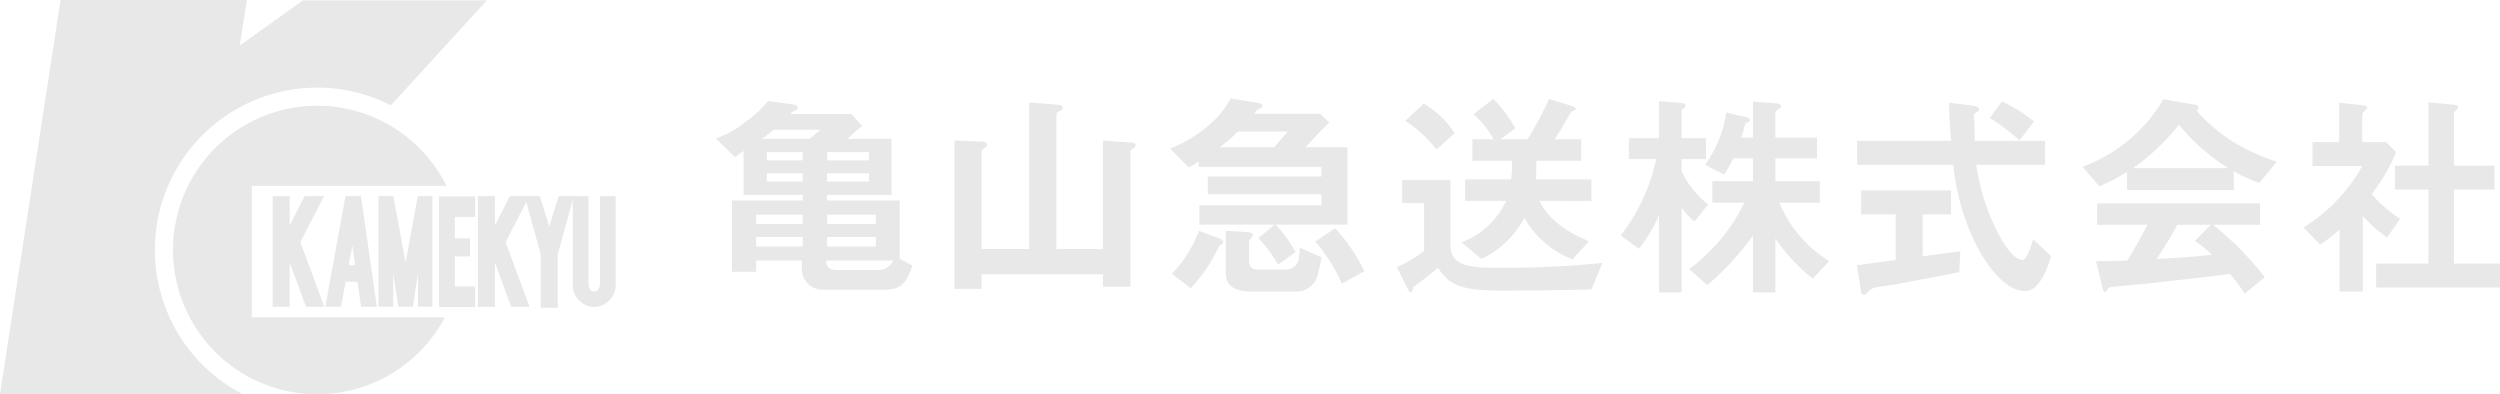 <svg xmlns="http://www.w3.org/2000/svg" width="278" height="43.843" viewBox="0 0 278 43.843"><defs><style>.a{fill:#e8e8e8;}</style></defs><g transform="translate(-463.244 -599.818)"><g transform="translate(463.244 599.818)"><path class="a" d="M490.06,643.556a18.047,18.047,0,0,1,16.646-32.025l10.684-11.674H496.936l-7.032,5.027.794-5.066H469.976l-6.732,43.843h27.015l-.2-.1" transform="translate(-463.244 -599.818)"/><path class="a" d="M480.992,628.841v-14.62h21.65a16.041,16.041,0,1,0-.18,14.62h-21.47" transform="translate(-452.995 -593.555)"/><path class="a" d="M483.161,622.323s-2.409-6.5-2.67-7.2c.325-.633,2.644-5.113,2.644-5.113h-2.163l-1.662,3.258v-3.254h-1.891v12.307h1.891v-4.916l1.808,4.916h2.043" transform="translate(-447.094 -588.205)"/><path class="a" d="M493.828,622.323s-2.409-6.5-2.668-7.2c.325-.633,2.644-5.113,2.644-5.113h-2.163l-1.662,3.258v-3.25h-1.893v12.3h1.893v-4.916l1.806,4.916h2.043" transform="translate(-434.941 -588.205)"/><path class="a" d="M484.13,622.326h1.752l-1.761-12.318H482.4l-2.244,12.312H481.9s.216-1.149.518-2.783h1.318Zm-1.371-4.632c.126-.7.265-1.444.4-2.178.107.734.212,1.474.314,2.178h-.712" transform="translate(-443.979 -588.208)"/><path class="a" d="M487.29,610.012l-1.359,7.366-1.367-7.368h-1.645v12.3h1.63v-3.65c.154.828.569,3.656.569,3.656h1.626s.413-2.828.567-3.656v3.65h1.6v-12.3H487.29" transform="translate(-440.828 -588.206)"/><path class="a" d="M490.088,612.313v-2.288h-4.022V622.33h4.022v-2.287h-2.261V616.7h1.682v-2h-1.682v-2.39h2.261" transform="translate(-437.243 -588.189)"/><path class="a" d="M494.3,610.011h1.682l-1.788,6.47v5.944H492.3v-5.944l-1.788-6.47H492.2l1.053,3.37,1.051-3.37" transform="translate(-432.173 -588.205)"/><path class="a" d="M496.041,610.013v9.764c-.011.173-.075.828-.588.828h-.109c-.511,0-.582-.655-.588-.858v-9.734H493.02v9.764a2.44,2.44,0,0,0,2.323,2.563h.109a2.436,2.436,0,0,0,2.325-2.542v-9.785h-1.737" transform="translate(-429.32 -588.203)"/></g><g transform="translate(542.847 610.774)"><path class="a" d="M520.642,625.244h-6.653a2.322,2.322,0,0,1-2.439-2.168v-1.084h-5.077v1.254h-2.687v-7.933h7.862V614.7H505.07v-4.9c-.147.1-.789.591-.961.69l-2.12-2.071a10.843,10.843,0,0,0,3.375-1.9,12.011,12.011,0,0,0,2.44-2.267l2.661.369c.418.049.64.173.64.345,0,.222-.2.295-.418.394-.149.05-.222.149-.42.345h6.8l1.181,1.33c-.592.468-1.3,1.108-1.625,1.429h4.9V614.7h-7.17v.616h8.081v6.48l1.429.765C523.2,624.257,522.835,625.244,520.642,625.244Zm-8.993-8.355h-5.176v1.035h5.176Zm0,2.491h-5.176v1.058h5.176Zm-3.229-11.926c-.493.394-.787.64-1.306,1.009h5.323c.321-.295.864-.739,1.207-1.009Zm3.229,2.487h-3.993v.912h3.993Zm0,2.368h-3.993v.911h3.993Zm2.61,9.683c0,.343,0,1.058,1.257,1.058h4.657a1.894,1.894,0,0,0,1.552-1.058Zm4.756-12.051h-4.657v.912h4.657Zm0,2.368h-4.657v.911h4.657Zm.763,4.581h-5.42v1.035h5.42Zm0,2.491h-5.42v1.058h5.42Z" transform="translate(-501.99 -603.98)"/><path class="a" d="M537.128,609.474c-.026.024-.272.172-.272.3v15.053H533.8v-1.381H520.3v1.629h-3.006v-16.51l3.131.147c.319.026.492.149.492.371,0,.147-.2.27-.321.343-.1.074-.3.2-.3.321v10.891h5.3V604.35l3.2.245c.245.026.517.075.517.369,0,.173-.246.271-.345.345-.123.05-.345.173-.345.3v15.029H533.8V608.587l3.252.222c.246.024.394.073.394.271C537.447,609.253,537.249,609.4,537.128,609.474Z" transform="translate(-490.752 -603.906)"/><path class="a" d="M542.844,618.114a14.692,14.692,0,0,1,2.218,3.054l-1.948,1.4a14.194,14.194,0,0,0-2.191-2.957l1.821-1.5h-8.377v-2.146h13.577v-1.231H535.3v-1.97h12.641v-1.06H534.3v-.64a5.4,5.4,0,0,1-1.134.664l-2.045-2.069a14.979,14.979,0,0,0,4.732-2.981,10.192,10.192,0,0,0,1.995-2.586l2.933.467c.271.05.616.125.616.369,0,.123-.123.2-.4.345s-.293.173-.541.519H547.8l1.011.961c-.739.739-1.7,1.7-2.61,2.759h4.631v8.6Zm-6.282,2.39a17.649,17.649,0,0,1-3.155,4.681l-2.1-1.6a13.978,13.978,0,0,0,3.008-4.78l2.194.814c.1.026.515.2.515.444C537.029,620.231,536.685,620.4,536.562,620.5Zm2.093-12.739a19.572,19.572,0,0,1-2.019,1.75h6.036c.246-.271.788-.912,1.526-1.75Zm8.9,15.867a2.449,2.449,0,0,1-2.489,1.924h-4.952c-1.6,0-2.81-.493-2.81-2.045V618.8l2.192.125c.567.024.813.1.813.368a.343.343,0,0,1-.123.248c-.024.049-.295.321-.295.343v2.366a.854.854,0,0,0,.862.864h3.3a1.474,1.474,0,0,0,1.4-1.479,6.221,6.221,0,0,0,.075-.961l2.414,1.084C547.871,622.155,547.774,622.7,547.552,623.631Zm2.661,1.061a18.886,18.886,0,0,0-2.957-4.706l2.194-1.455a18.62,18.62,0,0,1,3.252,4.756Z" transform="translate(-480.599 -604.094)"/><path class="a" d="M567.285,625.287c-2.931.123-9.239.147-9.954.147-4.78,0-5.89-.714-7.1-2.537-.813.69-1.823,1.453-2.192,1.724-.519.4-.567.42-.591.517-.073.323-.1.47-.246.47-.049,0-.2-.075-.321-.3l-1.231-2.489a13.958,13.958,0,0,0,3.03-1.8V615.7h-2.439v-2.563h5.371v7.245c0,2.142,1.8,2.513,4.978,2.513a107.569,107.569,0,0,0,11.924-.541ZM550.062,609.74a13.813,13.813,0,0,0-3.476-3.179l2.047-1.922a10.011,10.011,0,0,1,3.448,3.3Zm11.432,5.715c.543,1.011,1.627,2.883,5.521,4.485l-1.825,2.021a10.531,10.531,0,0,1-5.346-4.607,10.72,10.72,0,0,1-4.78,4.558l-2.218-1.849a8.839,8.839,0,0,0,4.952-4.608h-4.558v-2.39h5.125a19.531,19.531,0,0,0,.1-2.069h-4.411v-2.39h2.366a10.8,10.8,0,0,0-2.243-2.782l2.194-1.7a13.324,13.324,0,0,1,2.439,3.252l-1.625,1.231h3a39.357,39.357,0,0,0,2.39-4.484l2.513.765c.075.023.47.146.47.345,0,.048-.05.1-.1.121s-.369.174-.442.222c-.961,1.675-1.256,2.194-1.823,3.03h2.957V611h-5a16.756,16.756,0,0,1-.048,2.069h6.183v2.39Z" transform="translate(-469.924 -604.073)"/><path class="a" d="M568.206,617.644a8.868,8.868,0,0,1-1.429-1.528v9.411h-2.513v-8.573a16.67,16.67,0,0,1-2.243,3.722L560,619.2a20.768,20.768,0,0,0,3.941-8.5h-3.03V608.38h3.351v-4.116l2.243.172c.2.026.715.05.715.3a.4.4,0,0,1-.2.295c-.1.075-.246.2-.246.271v3.082h2.711V610.7h-2.711v1.355a10.336,10.336,0,0,0,2.957,3.7ZM581.363,624a20.29,20.29,0,0,1-4.164-4.461v5.987H574.71V619.2a30.142,30.142,0,0,1-5.075,5.519l-2.021-1.774a20.17,20.17,0,0,0,6.136-7.39H570.2v-2.39h4.508v-2.539h-2.192a12.657,12.657,0,0,1-1.01,1.8l-2.12-1.084a13.4,13.4,0,0,0,2.364-5.815l2.1.492c.517.125.517.248.517.321,0,.149-.049.2-.244.271-.05.026-.273.125-.273.173-.2.715-.3,1.084-.444,1.528h1.306v-3.993l2.465.174c.2.024.664.048.664.319a.327.327,0,0,1-.2.271c-.4.323-.444.347-.444.47v2.759h4.633v2.315H577.2v2.539h4.952v2.39h-4.508a14.005,14.005,0,0,0,5.543,6.5Z" transform="translate(-459.384 -603.969)"/><path class="a" d="M586.532,623.275c-2.144.42-7.146,1.356-7.172,1.356-.245.049-1.453.222-1.724.271a1.9,1.9,0,0,0-1.183.467c-.319.369-.345.42-.517.42a.308.308,0,0,1-.321-.272l-.468-3.03c1.356-.172,2.218-.295,4.313-.565v-5.077h-3.845v-2.66h10v2.66h-3.155V621.5c1.6-.2,2.12-.271,4.189-.565Zm7.342,2.094c-2.662,0-5-3.991-5.914-6.084a25.651,25.651,0,0,1-2.093-7.959H575.171v-2.661H585.62c-.148-1.97-.222-2.834-.222-4.239l2.218.272c.688.075,1.108.147,1.108.493,0,.123-.073.2-.272.3-.271.148-.295.245-.295.344.073,1.478.073,1.847.1,2.834h7.81v2.661h-7.637a23.335,23.335,0,0,0,2.808,8.329c.936,1.577,1.75,2.243,2.315,2.243.541,0,1.034-1.726,1.183-2.293l2,1.873C596.536,622.216,595.6,625.369,593.874,625.369Zm-.642-16.755a21.672,21.672,0,0,0-3.327-2.487l1.381-1.849a19.15,19.15,0,0,1,3.549,2.218Z" transform="translate(-448.261 -603.959)"/><path class="a" d="M609.273,613.45a14.751,14.751,0,0,1-2.834-1.306v2.1H594.564v-2.021a22.068,22.068,0,0,1-3.08,1.6l-1.873-2.168a17.32,17.32,0,0,0,8.995-7.515l3.523.616c.2.026.369.147.369.321a.347.347,0,0,1-.222.319,18.408,18.408,0,0,0,4.165,3.526,22.655,22.655,0,0,0,4.78,2.168Zm-1.627,12.32a16.919,16.919,0,0,0-1.627-2.192c-3.375.418-8.919,1.034-9.633,1.108-.517.05-3.129.272-3.72.37a.314.314,0,0,0-.248.173c-.146.295-.218.37-.293.37a.286.286,0,0,1-.222-.222l-.789-3.228c1.552,0,2.243-.024,3.474-.073.616-.987,1.134-1.849,2.241-3.968h-5.592v-2.39h18.109v2.39h-5.2a36.4,36.4,0,0,1,5.741,5.816Zm-7.318-18.8a24,24,0,0,1-5.1,4.83h10.594A22.377,22.377,0,0,1,600.329,606.97Zm1.773,12.935,1.776-1.8h-3.7c-1.159,2.045-1.873,3.129-2.317,3.795,2.069-.1,4.116-.222,6.161-.47A14.917,14.917,0,0,0,602.1,619.906Z" transform="translate(-437.639 -604.063)"/><path class="a" d="M613.066,619.366A17.088,17.088,0,0,1,610.379,617v8.377h-2.586v-6.9a15.69,15.69,0,0,1-2.168,1.676l-1.849-1.9a18.645,18.645,0,0,0,6.53-6.823h-5.521v-2.661h2.957v-4.388l2.858.321c.149.026.271.1.271.222a.355.355,0,0,1-.172.246c-.345.345-.394.394-.394.494v3.1h2.661l1.108,1.107a18.732,18.732,0,0,1-2.711,4.659,13.444,13.444,0,0,0,3.179,2.76Zm-1.207,5.568v-2.661h5.814v-8.228h-3.719v-2.662h3.719v-7.047l3.03.3c.123,0,.271.1.271.222a.394.394,0,0,1-.121.245c-.2.2-.345.321-.345.42v5.864h4.508v2.662h-4.508v8.228h5.125v2.661Z" transform="translate(-427.235 -603.917)"/></g></g></svg>